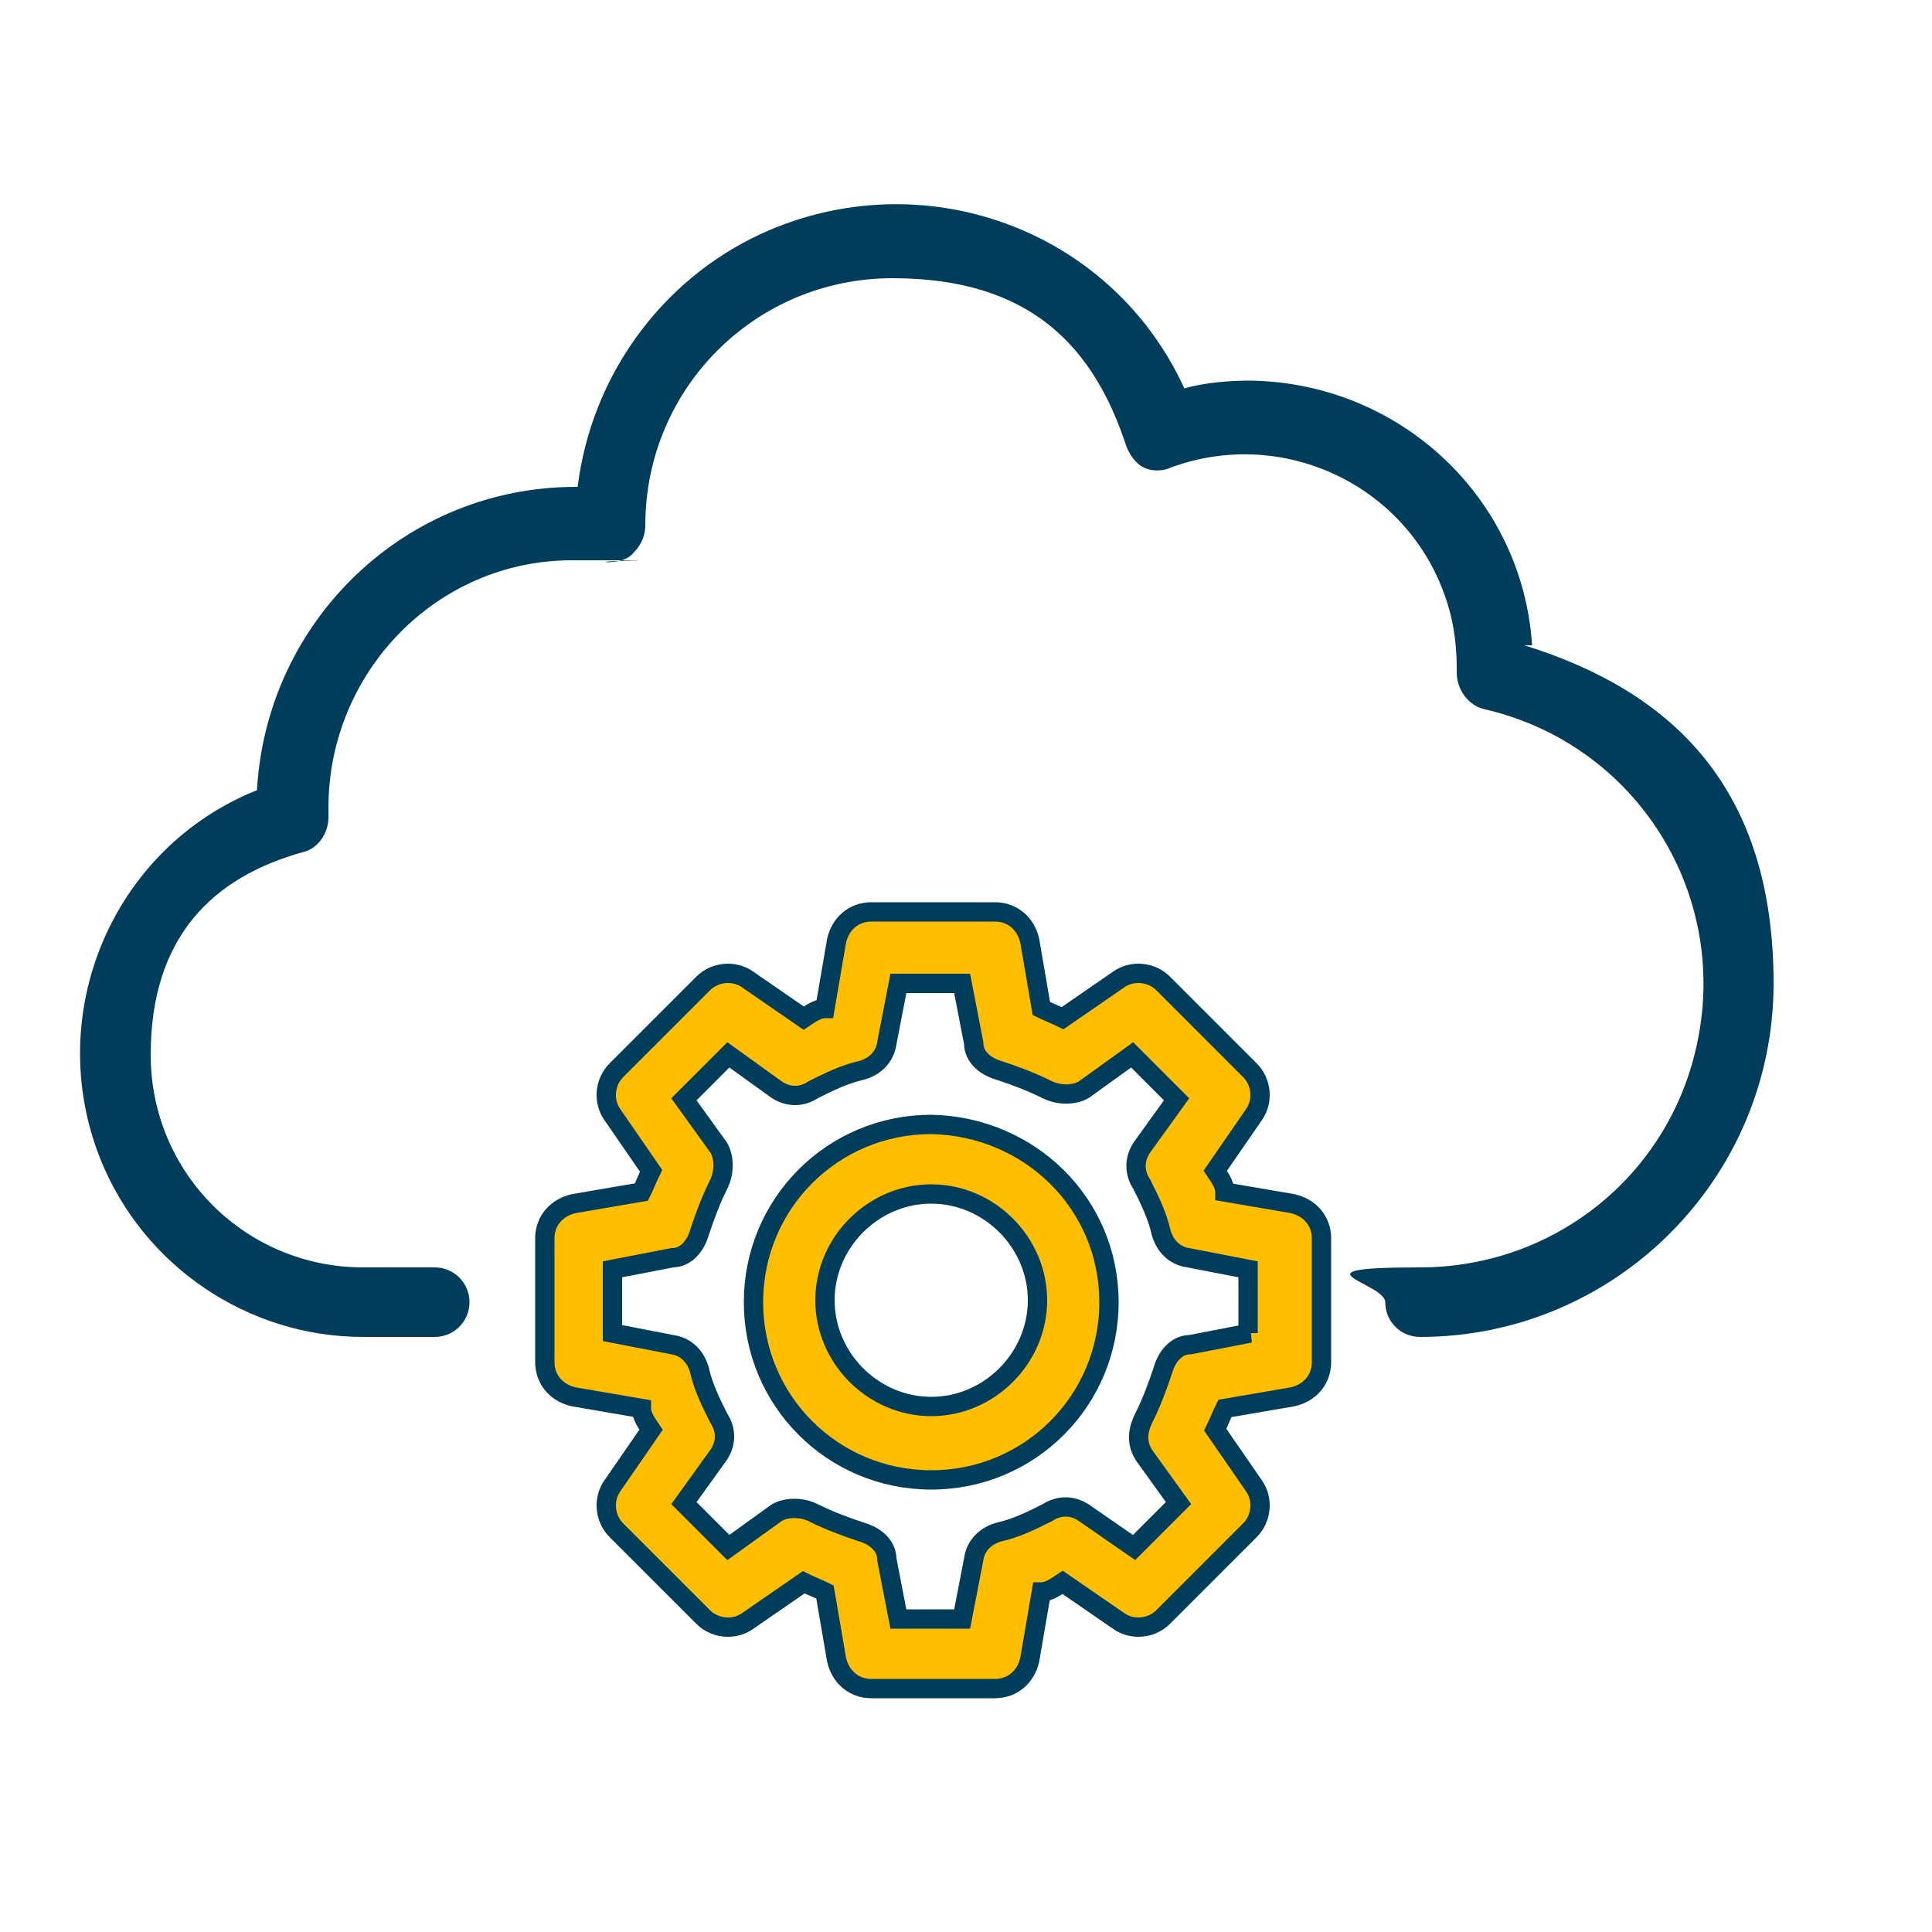 <?xml version="1.0" encoding="UTF-8"?>
<svg id="Layer_1" xmlns="http://www.w3.org/2000/svg" version="1.1" viewBox="0 0 100 100">
  <!-- Generator: Adobe Illustrator 29.2.1, SVG Export Plug-In . SVG Version: 2.1.0 Build 116)  -->
  <defs>
    <style>
      .st0 {
        fill: #003d5b;
      }

      .st1 {
        fill: #ffbf00;
        stroke: #003d5b;
        stroke-miterlimit: 10;
      }
    </style>
  </defs>
  <g id="Layer_2">
    <g id="Cloud_Setting">
      <path class="st1" d="M66.9,62.3l-3.5-.6c0-.4-.3-.8-.5-1.1l2-2.9c.5-.7.4-1.7-.2-2.3l-4.5-4.5c-.6-.6-1.6-.7-2.3-.2l-2.9,2c-.4-.2-.7-.3-1.1-.5l-.6-3.5c-.2-.9-.9-1.5-1.8-1.5h-6.4c-.9,0-1.6.6-1.8,1.5l-.6,3.5c-.4,0-.8.3-1.1.5l-2.9-2c-.7-.5-1.7-.4-2.3.2l-4.5,4.5c-.6.6-.7,1.6-.2,2.3l2,2.9c-.2.4-.3.7-.5,1.1l-3.5.6c-.9.2-1.5.9-1.5,1.8v6.4c0,.9.6,1.6,1.5,1.8l3.5.6c0,.4.3.8.5,1.1l-2,2.9c-.5.7-.4,1.7.2,2.3l4.5,4.5c.6.6,1.6.7,2.3.2l2.9-2c.4.2.7.3,1.1.5l.6,3.5c.2.9.9,1.5,1.8,1.5h6.4c.9,0,1.6-.6,1.8-1.5l.6-3.5c.4,0,.8-.3,1.1-.5l2.9,2c.7.5,1.7.4,2.3-.2l4.5-4.5c.6-.6.7-1.6.2-2.3l-2-2.9c.2-.4.3-.7.5-1.1l3.5-.6c.9-.2,1.5-.9,1.5-1.8v-6.4c0-.9-.6-1.6-1.5-1.8ZM64.7,69l-3.1.6c-.7,0-1.2.6-1.4,1.3-.3.9-.6,1.7-1,2.5s-.3,1.4,0,1.9l1.8,2.5-2.3,2.3-2.6-1.8c-.6-.4-1.3-.4-1.9,0-.8.4-1.6.8-2.5,1-.7.2-1.2.7-1.3,1.4l-.6,3.1h-3.3l-.6-3.1c0-.7-.6-1.2-1.3-1.4-.9-.3-1.7-.6-2.5-1-.6-.3-1.4-.3-1.9,0l-2.5,1.8-2.3-2.3,1.8-2.5c.4-.6.4-1.3,0-1.9-.4-.8-.8-1.6-1-2.5-.2-.7-.7-1.2-1.4-1.3l-3.1-.6v-3.3l3.1-.6c.7,0,1.2-.6,1.4-1.3.3-.9.6-1.7,1-2.5.3-.6.3-1.4,0-1.9l-1.8-2.5,2.3-2.3,2.5,1.8c.6.4,1.3.4,1.9,0,.8-.4,1.6-.8,2.5-1,.7-.2,1.2-.7,1.3-1.4l.6-3.1h3.3l.6,3.1c0,.7.6,1.2,1.3,1.4.9.3,1.7.6,2.5,1,.6.3,1.4.3,1.9,0l2.5-1.8,2.3,2.3-1.8,2.5c-.4.6-.4,1.3,0,1.9.4.8.8,1.6,1,2.5.2.7.7,1.2,1.4,1.3l3.1.6v3.3h0Z"/>
      <path class="st1" d="M48.2,58.2c-5.1,0-9.2,4.1-9.2,9.2s4.1,9.2,9.2,9.2,9.2-4.1,9.2-9.2h0c0-5.1-4.1-9.1-9.2-9.2ZM48.2,72.8c-3,0-5.5-2.5-5.5-5.5s2.5-5.5,5.5-5.5,5.5,2.5,5.5,5.5-2.5,5.5-5.5,5.5Z"/>
      <path class="st0" d="M79.3,33.4c-.5-7.7-6.9-13.6-14.6-13.7-1.1,0-2.3.1-3.4.4-3.8-8.3-13.6-11.8-21.9-8-5.2,2.4-8.8,7.4-9.5,13.1h-.1c-8.8,0-16,6.9-16.5,15.7-7.5,3-11.1,11.6-8.1,19.1,2.2,5.5,7.6,9.2,13.6,9.2h3.7c1,0,1.8-.8,1.8-1.8s-.8-1.8-1.8-1.8h-3.7c-6.1,0-11-4.9-11-11s3.2-9.2,7.9-10.5c.8-.2,1.3-1,1.3-1.8v-.5c0-7,5.6-12.8,12.6-12.8s1.2,0,1.8.1c.5,0,1.1-.1,1.4-.5.4-.4.6-.9.6-1.4,0-7.1,5.7-12.8,12.8-12.8s10.4,3.5,12.1,8.7c.2.5.5.9.9,1.1s1,.2,1.4,0c5.7-2.1,12,.8,14.1,6.4.5,1.3.7,2.6.7,4v.2c0,.9.6,1.7,1.4,1.9,7.9,1.8,12.8,9.6,11,17.5-1.5,6.7-7.4,11.4-14.3,11.4s-1.8.8-1.8,1.8.8,1.8,1.8,1.8c10.1,0,18.3-8.2,18.3-18.3s-5.2-15.1-12.9-17.5h.4Z"/>
    </g>
  </g>
</svg>